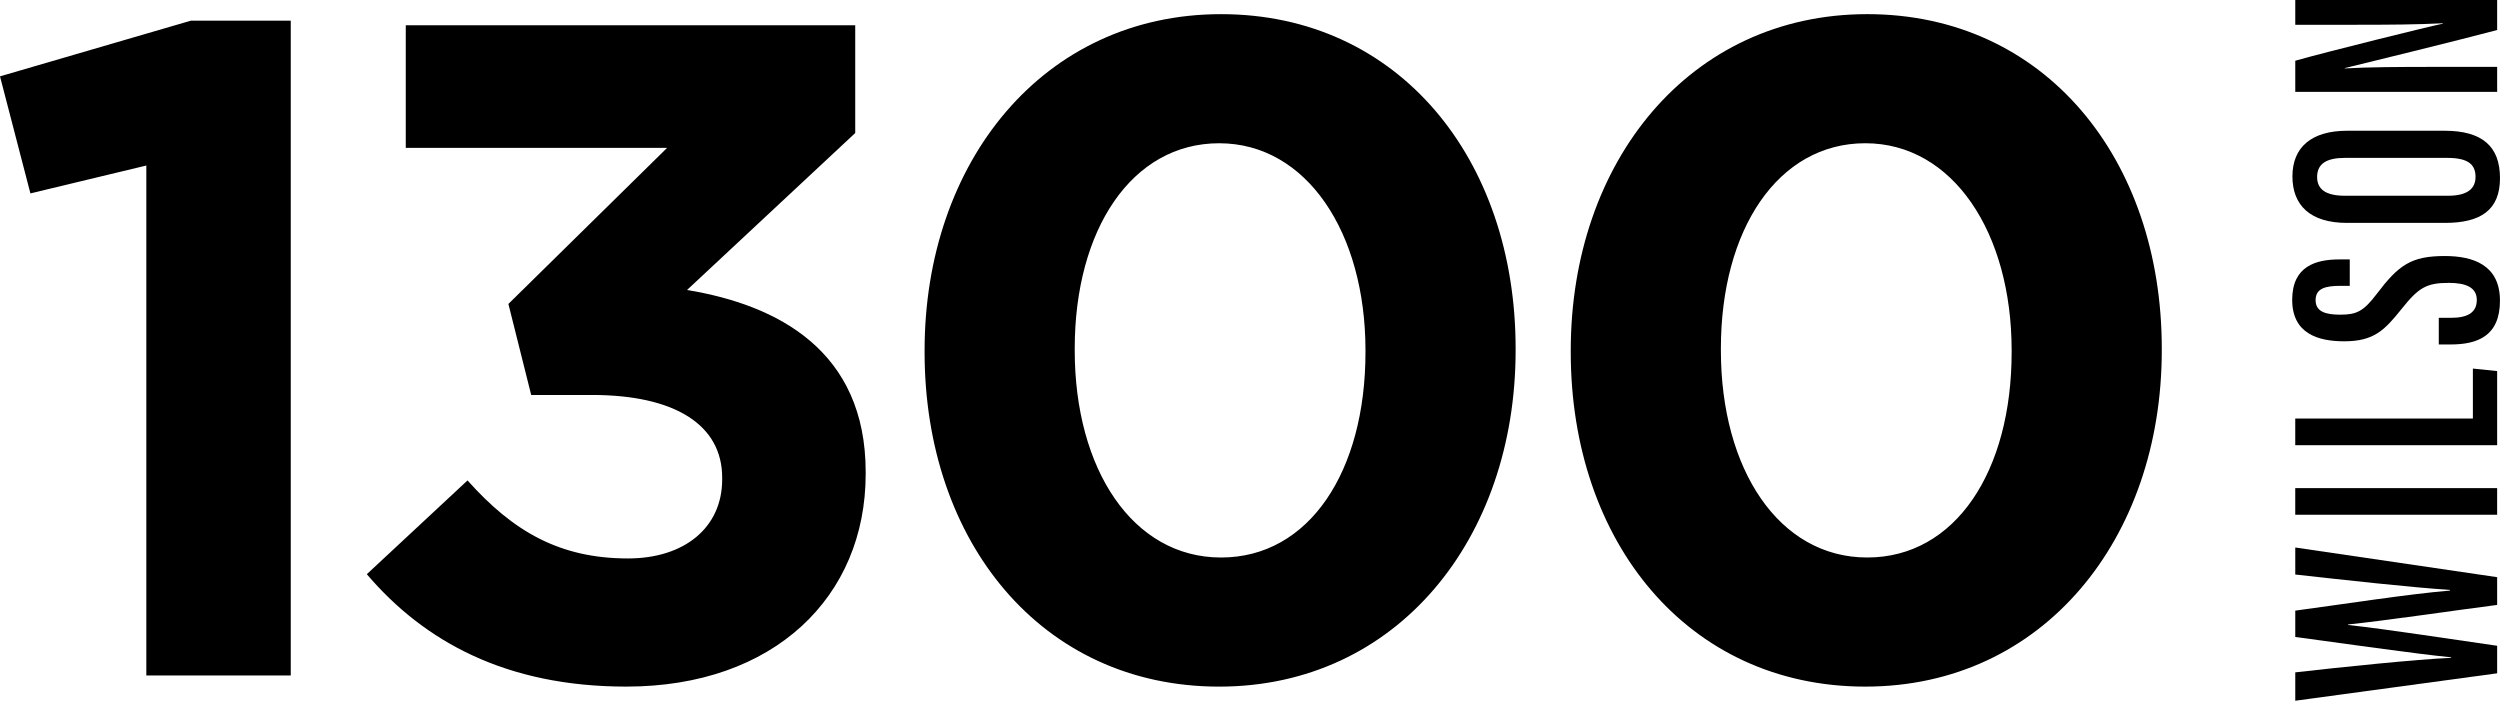 <?xml version="1.0" encoding="UTF-8"?>
<svg id="Layer_2" data-name="Layer 2" xmlns="http://www.w3.org/2000/svg" viewBox="0 0 2195.24 615.31">
  <defs>
    <style>
      .cls-1 {
        stroke-width: 0px;
      }
    </style>
  </defs>
  <g id="Layer_1-2" data-name="Layer 1">
    <g>
      <path class="cls-1" d="m2192.74,591.23l-177.27,24.08v-24.91c40.3-4.6,105.73-11.38,136.87-12.76v-.45c-33.73-3.34-96.7-12.55-136.87-17.87v-23.13c41.05-5.5,99.73-14.63,135.78-17.61v-.61c-32.81-2-94.29-8.89-135.78-13.49v-23.72l177.27,26.05v24.36c-40.47,5.24-97.37,13.72-130.84,17.16v.45c35.01,3.86,91.44,12.68,130.84,18.27v24.17Z"/>
      <rect class="cls-1" x="2015.45" y="428.62" width="177.28" height="23.38"/>
      <polygon class="cls-1" points="2171.43 367.51 2015.45 367.51 2015.45 390.9 2192.74 390.9 2192.74 325.84 2171.43 323.64 2171.43 367.51"/>
      <path class="cls-1" d="m2141.51,279.08h10.67c14.67,0,22.68-4.64,22.68-15.71s-9.71-14.98-24.56-14.98c-19.76,0-26.58,4.23-41.4,22.8-14.97,18.72-24.31,28.51-50.5,28.51-22.98,0-45.7-6.81-45.63-36.57.08-29.57,20.98-35.34,41.59-35.34h8.95v23.21h-8.32c-13.33,0-21.67,2.37-21.67,12.57s8.96,12.74,21.61,12.74c14.19,0,20.37-2.72,32.16-18.33,19.19-25.31,30.15-33.17,59.71-33.17,25.05,0,48.41,7.97,48.41,39.21s-19.99,38.45-43.34,38.45h-10.38v-23.4Z"/>
      <path class="cls-1" d="m2059.12,171.89h90.35c16.92,0,24.28-6.03,24.28-16.58,0-11.25-6.98-16.67-24.85-16.67h-89.88c-16.08,0-24.37,5.14-24.37,16.76,0,10.9,7.67,16.49,24.48,16.49m1.91-57.08h85.54c32.78,0,48.66,13.53,48.66,41.58s-16.91,39.34-48.29,39.34h-86.02c-32.34,0-47.96-15.42-47.96-40.85s16.53-40.07,48.07-40.07"/>
      <path class="cls-1" d="m2192.74,80.66h-177.27v-27.35c28.29-7.99,118.08-30.26,129.61-32.52v-.35c-22.66,1.15-47.6,1.31-76.63,1.31h-52.98V0h177.27v26.36c-26.27,7.1-123.64,31.06-133.9,33.47v.26c21.42-1.23,47.26-1.36,79.19-1.36h54.71v21.93Z"/>
      <path class="cls-1" d="m1766.41,309.29v-1.64c0-103.58-51.73-181.87-128.49-181.87s-126.82,75.85-126.82,180.25v1.62c0,104.4,50.9,181.89,128.49,181.89s126.82-75.85,126.82-180.24m-387.14,0v-1.64c0-165.56,104.29-295.24,260.33-295.24s258.65,127.23,258.65,293.62v1.62c0,165.57-104.29,295.25-260.33,295.25s-258.65-127.24-258.65-293.61m-180.25,0v-1.64c0-103.58-51.74-181.87-128.49-181.87s-126.82,75.85-126.82,180.25v1.62c0,104.4,50.9,181.89,128.49,181.89s126.82-75.85,126.82-180.24m-387.14,0v-1.64c0-165.56,104.29-295.24,260.33-295.24s258.65,127.23,258.65,293.62v1.62c0,165.57-104.29,295.25-260.33,295.25s-258.65-127.24-258.65-293.61m-489.8,194.92l88.45-82.37c40.05,44.85,80.93,68.51,141,68.51,49.23,0,82.61-26.91,82.61-69.33v-1.63c0-46.49-41.72-72.59-114.31-72.59h-53.39l-20.02-79.93,139.34-137.02h-229.46V22.2h394.67v94.6l-147.69,137.84c79.27,13.05,156.87,53.01,156.87,159.86v1.63c0,107.67-80.1,186.77-210.27,186.77-105.96,0-177.72-39.96-227.78-98.69M128.49,145.35l-101.79,24.47L0,67.05,167.7,18.12h87.61v574.99h-126.82V145.35Z"/>
    </g>
  </g>
</svg>